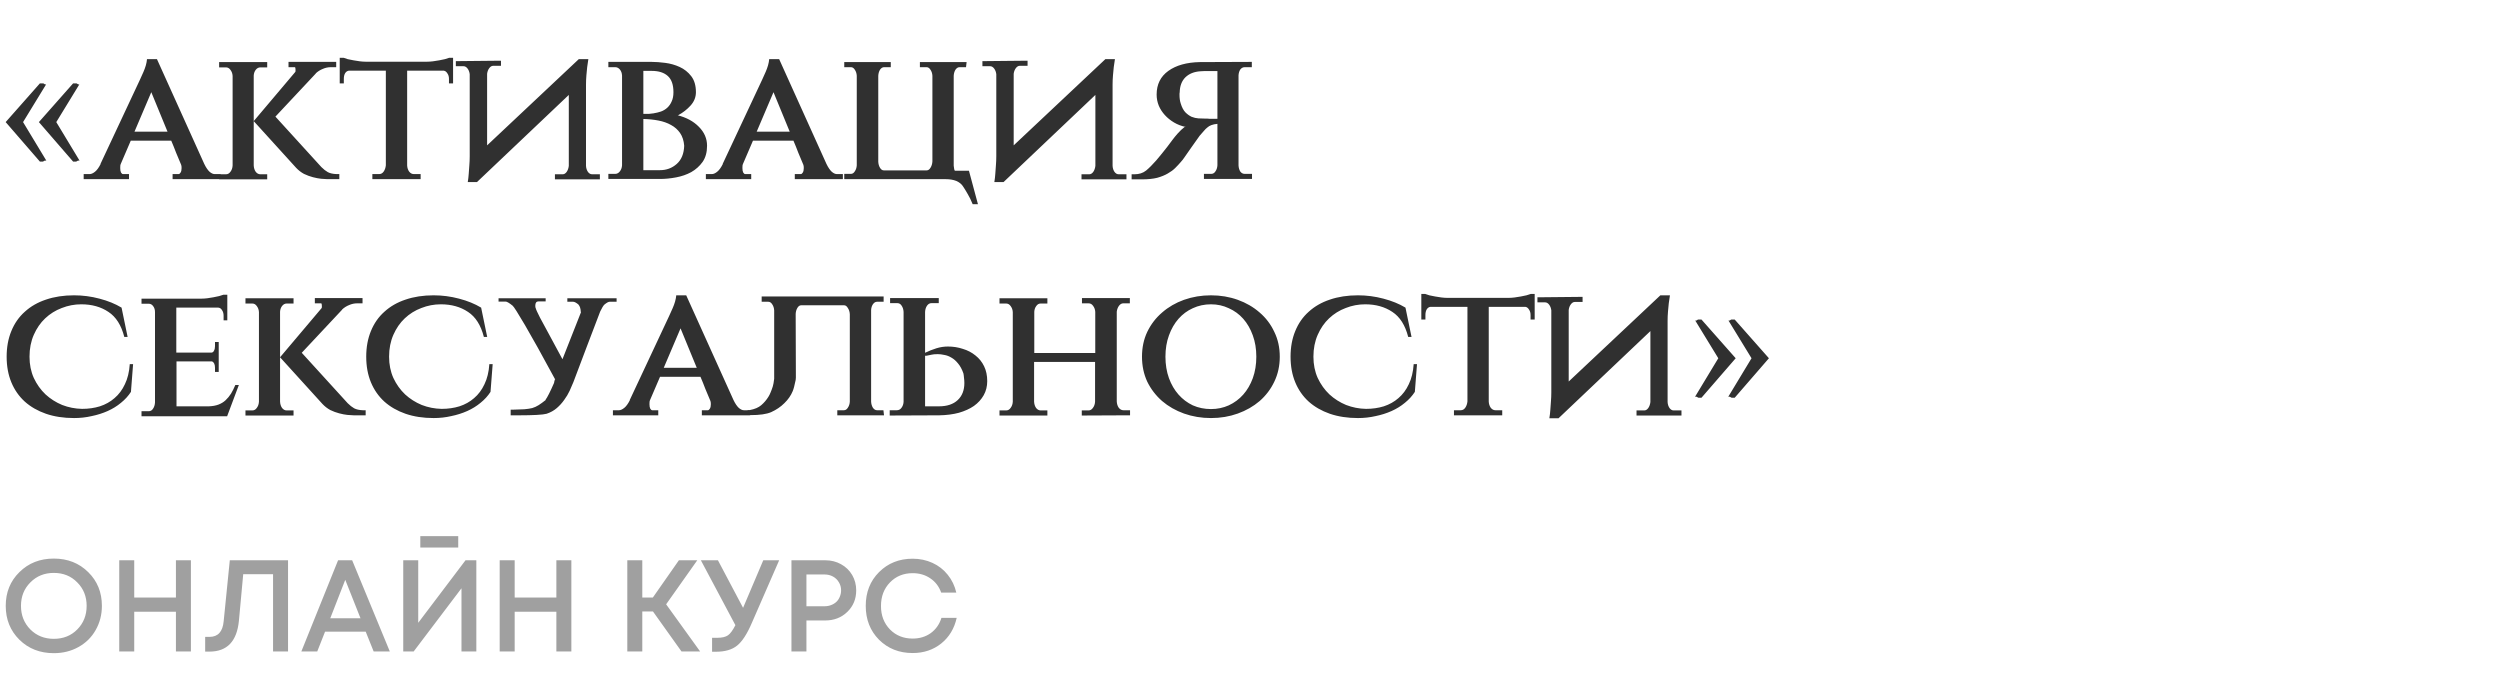 <?xml version="1.0" encoding="UTF-8"?> <svg xmlns="http://www.w3.org/2000/svg" width="307" height="85" viewBox="0 0 307 85" fill="none"><path d="M4.896 10.241H5.328L5.52 10.361H5.664L2.832 14.993L5.688 19.721H5.496L5.28 19.841H4.896L0.696 14.993L4.896 10.241ZM8.976 10.241H9.408L9.6 10.361H9.744L6.912 14.993L9.768 19.721H9.576L9.36 19.841H8.976L4.776 14.993L8.976 10.241ZM25.083 20.129C25.291 20.561 25.507 20.881 25.731 21.089C25.955 21.281 26.163 21.377 26.355 21.377H27.099V22.001H21.195V21.377H21.939C22.019 21.377 22.099 21.313 22.179 21.185C22.259 21.057 22.299 20.873 22.299 20.633C22.299 20.473 22.283 20.345 22.251 20.249C22.043 19.769 21.835 19.273 21.627 18.761C21.435 18.249 21.235 17.753 21.027 17.273H16.059L14.811 20.177C14.779 20.225 14.763 20.377 14.763 20.633C14.763 20.873 14.795 21.057 14.859 21.185C14.939 21.313 15.019 21.377 15.099 21.377H15.843V22.001H10.275V21.377H11.019C11.211 21.377 11.427 21.281 11.667 21.089C11.907 20.897 12.139 20.577 12.363 20.129H12.339L17.187 9.785C17.363 9.417 17.507 9.097 17.619 8.825C17.731 8.569 17.827 8.305 17.907 8.033C17.987 7.745 18.035 7.489 18.051 7.265H19.275L25.083 20.129ZM20.571 16.169L18.579 11.321L16.515 16.169H20.571ZM39.461 20.513C39.733 20.785 39.997 20.993 40.253 21.137C40.525 21.281 40.877 21.361 41.309 21.377H41.669V22.001H40.205C40.013 22.001 39.757 21.985 39.437 21.953C39.133 21.921 38.797 21.857 38.429 21.761C38.061 21.665 37.693 21.529 37.325 21.353C36.973 21.161 36.653 20.913 36.365 20.609L31.157 14.873L36.269 8.825C36.285 8.809 36.293 8.729 36.293 8.585C36.293 8.361 36.261 8.249 36.197 8.249H35.429V7.601H41.285V8.249H40.637C40.285 8.249 39.949 8.321 39.629 8.465C39.309 8.593 39.021 8.777 38.765 9.017H38.789L33.821 14.321L39.461 20.513ZM31.157 20.321C31.173 20.625 31.253 20.881 31.397 21.089C31.557 21.297 31.749 21.401 31.973 21.401H32.813V22.025H26.909V21.401H27.749C27.973 21.401 28.157 21.297 28.301 21.089C28.461 20.881 28.549 20.625 28.565 20.321V9.329C28.549 9.041 28.461 8.793 28.301 8.585C28.157 8.377 27.973 8.273 27.749 8.273H26.909V7.625H32.813V8.273H31.973C31.749 8.273 31.557 8.377 31.397 8.585C31.253 8.777 31.173 9.009 31.157 9.281V20.321ZM52.47 7.577C52.678 7.577 52.91 7.561 53.166 7.529C53.422 7.497 53.678 7.457 53.934 7.409C54.19 7.361 54.422 7.313 54.63 7.265C54.854 7.201 55.03 7.145 55.158 7.097H55.638V10.241H55.134V9.689C55.134 9.417 55.07 9.193 54.942 9.017C54.83 8.825 54.686 8.713 54.51 8.681H49.998V20.321C50.014 20.609 50.094 20.857 50.238 21.065C50.398 21.273 50.59 21.377 50.814 21.377H51.654V22.001H45.726V21.377H46.566C46.79 21.377 46.974 21.273 47.118 21.065C47.262 20.857 47.35 20.601 47.382 20.297V8.681H42.822C42.63 8.713 42.478 8.825 42.366 9.017C42.27 9.193 42.222 9.417 42.222 9.689V10.241H41.718V7.097H42.198C42.326 7.145 42.494 7.201 42.702 7.265C42.926 7.313 43.166 7.361 43.422 7.409C43.678 7.457 43.934 7.497 44.19 7.529C44.446 7.561 44.678 7.577 44.886 7.577H52.47ZM61.161 7.457H61.521V8.081H60.561C60.385 8.081 60.225 8.177 60.081 8.369C59.937 8.561 59.849 8.793 59.817 9.065V17.849L71.073 7.265H72.249L72.105 8.249C72.073 8.537 72.041 8.873 72.009 9.257C71.977 9.641 71.961 10.017 71.961 10.385V20.369C71.977 20.657 72.057 20.905 72.201 21.113C72.345 21.305 72.513 21.401 72.705 21.401H73.665V22.025H68.145V21.401H69.105C69.281 21.401 69.441 21.305 69.585 21.113C69.729 20.905 69.817 20.657 69.849 20.369V11.657L58.569 22.361H57.441C57.473 22.185 57.497 22.017 57.513 21.857C57.529 21.681 57.545 21.505 57.561 21.329C57.593 21.025 57.617 20.689 57.633 20.321C57.665 19.937 57.681 19.561 57.681 19.193V9.113C57.649 8.841 57.561 8.609 57.417 8.417C57.273 8.225 57.105 8.129 56.913 8.129H55.977V7.505H56.337L61.161 7.457ZM80.059 7.601C80.523 7.601 81.067 7.641 81.691 7.721C82.315 7.801 82.907 7.969 83.467 8.225C84.027 8.481 84.499 8.857 84.883 9.353C85.267 9.849 85.459 10.505 85.459 11.321C85.459 11.929 85.243 12.473 84.811 12.953C84.379 13.433 83.867 13.833 83.275 14.153H83.203C84.291 14.425 85.163 14.897 85.819 15.569C86.491 16.241 86.827 17.017 86.827 17.897C86.827 18.697 86.643 19.361 86.275 19.889C85.907 20.401 85.443 20.817 84.883 21.137C84.323 21.441 83.699 21.657 83.011 21.785C82.339 21.913 81.683 21.977 81.043 21.977H74.707V21.353H75.547C75.771 21.353 75.963 21.249 76.123 21.041C76.283 20.833 76.371 20.585 76.387 20.297V9.281C76.371 8.977 76.283 8.729 76.123 8.537C75.963 8.345 75.771 8.249 75.547 8.249H74.707V7.601H80.059ZM81.043 20.897C81.843 20.897 82.531 20.641 83.107 20.129C83.683 19.617 83.987 18.873 84.019 17.897C83.971 17.273 83.803 16.753 83.515 16.337C83.227 15.921 82.859 15.593 82.411 15.353C81.963 15.097 81.443 14.913 80.851 14.801C80.275 14.689 79.659 14.625 79.003 14.609V20.897H81.043ZM80.275 13.913C80.579 13.865 80.875 13.793 81.163 13.697C81.467 13.585 81.731 13.425 81.955 13.217C82.179 13.009 82.355 12.753 82.483 12.449C82.627 12.145 82.699 11.769 82.699 11.321C82.699 10.409 82.467 9.745 82.003 9.329C81.539 8.913 80.883 8.705 80.035 8.705H79.003V13.985C79.275 13.985 79.499 13.985 79.675 13.985C79.867 13.969 80.075 13.945 80.299 13.913H80.275ZM101.489 20.129C101.697 20.561 101.913 20.881 102.137 21.089C102.361 21.281 102.569 21.377 102.761 21.377H103.505V22.001H97.601V21.377H98.345C98.425 21.377 98.505 21.313 98.585 21.185C98.665 21.057 98.705 20.873 98.705 20.633C98.705 20.473 98.689 20.345 98.657 20.249C98.449 19.769 98.241 19.273 98.033 18.761C97.841 18.249 97.641 17.753 97.433 17.273H92.465L91.217 20.177C91.185 20.225 91.169 20.377 91.169 20.633C91.169 20.873 91.201 21.057 91.265 21.185C91.345 21.313 91.425 21.377 91.505 21.377H92.249V22.001H86.681V21.377H87.425C87.617 21.377 87.833 21.281 88.073 21.089C88.313 20.897 88.545 20.577 88.769 20.129H88.745L93.593 9.785C93.769 9.417 93.913 9.097 94.025 8.825C94.137 8.569 94.233 8.305 94.313 8.033C94.393 7.745 94.441 7.489 94.457 7.265H95.681L101.489 20.129ZM96.977 16.169L94.985 11.321L92.921 16.169H96.977ZM118.627 8.249H117.835C117.643 8.249 117.475 8.353 117.331 8.561C117.203 8.769 117.131 9.017 117.115 9.305V20.345C117.147 20.697 117.195 20.905 117.259 20.969H118.987L120.091 25.073H119.443C119.251 24.593 119.043 24.169 118.819 23.801C118.611 23.433 118.419 23.121 118.243 22.865C118.067 22.593 117.795 22.377 117.427 22.217C117.059 22.073 116.627 22.001 116.131 22.001H103.675V21.353H104.491C104.683 21.353 104.843 21.249 104.971 21.041C105.115 20.833 105.195 20.585 105.211 20.297V9.305C105.195 9.017 105.115 8.769 104.971 8.561C104.843 8.353 104.683 8.249 104.491 8.249H103.675V7.625H109.387V8.249H108.571C108.379 8.249 108.211 8.353 108.067 8.561C107.939 8.769 107.867 9.017 107.851 9.305V19.865C107.867 20.153 107.939 20.401 108.067 20.609C108.195 20.817 108.347 20.921 108.523 20.921H113.803C113.979 20.921 114.131 20.817 114.259 20.609C114.403 20.385 114.483 20.121 114.499 19.817V9.305C114.483 9.017 114.403 8.769 114.259 8.561C114.131 8.353 113.971 8.249 113.779 8.249H112.963V7.625H118.699L118.627 8.249ZM125.825 7.457H126.185V8.081H125.225C125.049 8.081 124.889 8.177 124.745 8.369C124.601 8.561 124.513 8.793 124.481 9.065V17.849L135.737 7.265H136.913L136.769 8.249C136.737 8.537 136.705 8.873 136.673 9.257C136.641 9.641 136.625 10.017 136.625 10.385V20.369C136.641 20.657 136.721 20.905 136.865 21.113C137.009 21.305 137.177 21.401 137.369 21.401H138.329V22.025H132.809V21.401H133.769C133.945 21.401 134.105 21.305 134.249 21.113C134.393 20.905 134.481 20.657 134.513 20.369V11.657L123.233 22.361H122.105C122.137 22.185 122.161 22.017 122.177 21.857C122.193 21.681 122.209 21.505 122.225 21.329C122.257 21.025 122.281 20.689 122.297 20.321C122.329 19.937 122.345 19.561 122.345 19.193V9.113C122.313 8.841 122.225 8.609 122.081 8.417C121.937 8.225 121.769 8.129 121.577 8.129H120.641V7.505H121.001L125.825 7.457ZM153.363 7.601H153.723V8.249H152.859C152.635 8.249 152.451 8.345 152.307 8.537C152.179 8.729 152.107 8.969 152.091 9.257V20.321C152.107 20.609 152.179 20.857 152.307 21.065C152.451 21.257 152.635 21.353 152.859 21.353H153.747V21.977H147.843V21.353H148.731C148.955 21.353 149.131 21.249 149.259 21.041C149.403 20.833 149.483 20.585 149.499 20.297V15.209C148.939 15.257 148.523 15.409 148.251 15.665C148.123 15.761 147.979 15.905 147.819 16.097C147.659 16.273 147.491 16.465 147.315 16.673L146.259 18.161L145.539 19.193C145.443 19.321 145.347 19.457 145.251 19.601C145.155 19.729 145.067 19.833 144.987 19.913C144.795 20.137 144.571 20.377 144.315 20.633C144.075 20.873 143.771 21.097 143.403 21.305C143.051 21.513 142.619 21.689 142.107 21.833C141.595 21.961 140.971 22.025 140.235 22.025H138.963V21.401H139.323C139.883 21.401 140.355 21.249 140.739 20.945C141.123 20.625 141.539 20.209 141.987 19.697C142.227 19.425 142.459 19.145 142.683 18.857C142.923 18.569 143.139 18.297 143.331 18.041L143.979 17.177C144.155 16.937 144.371 16.673 144.627 16.385C144.899 16.081 145.179 15.817 145.467 15.593H145.611C145.083 15.481 144.603 15.297 144.171 15.041C143.739 14.785 143.363 14.481 143.043 14.129C142.723 13.777 142.475 13.393 142.299 12.977C142.123 12.545 142.035 12.089 142.035 11.609C142.035 10.361 142.515 9.393 143.475 8.705C144.435 8.017 145.723 7.657 147.339 7.625L153.363 7.601ZM149.499 14.585V8.729H148.323C148.163 8.729 148.011 8.729 147.867 8.729C147.723 8.729 147.571 8.737 147.411 8.753C146.643 8.801 146.027 9.049 145.563 9.497C145.115 9.945 144.883 10.561 144.867 11.345C144.851 11.361 144.843 11.457 144.843 11.633C144.843 12.049 144.891 12.401 144.987 12.689C145.131 13.169 145.323 13.537 145.563 13.793C145.803 14.033 146.059 14.217 146.331 14.345C146.619 14.457 146.899 14.521 147.171 14.537C147.443 14.553 147.691 14.561 147.915 14.561C148.027 14.561 148.131 14.561 148.227 14.561C148.323 14.561 148.411 14.569 148.491 14.585H149.499ZM16.08 48.121C15.76 48.617 15.352 49.065 14.856 49.465C14.376 49.865 13.832 50.201 13.224 50.473C12.616 50.745 11.96 50.953 11.256 51.097C10.568 51.257 9.848 51.337 9.096 51.337C7.816 51.337 6.664 51.161 5.64 50.809C4.632 50.457 3.768 49.961 3.048 49.321C2.328 48.665 1.776 47.873 1.392 46.945C1.008 46.017 0.816 44.969 0.816 43.801C0.816 42.633 1.008 41.585 1.392 40.657C1.776 39.713 2.328 38.921 3.048 38.281C3.768 37.625 4.632 37.129 5.64 36.793C6.664 36.441 7.816 36.265 9.096 36.265C10.152 36.265 11.192 36.401 12.216 36.673C13.256 36.945 14.16 37.313 14.928 37.777L15.672 41.377H15.264C14.896 39.937 14.248 38.913 13.32 38.305C12.392 37.681 11.28 37.369 9.984 37.369C9.152 37.369 8.352 37.521 7.584 37.825C6.816 38.113 6.136 38.537 5.544 39.097C4.968 39.641 4.504 40.313 4.152 41.113C3.8 41.913 3.624 42.809 3.624 43.801C3.624 44.761 3.8 45.633 4.152 46.417C4.52 47.201 5 47.873 5.592 48.433C6.184 48.977 6.864 49.409 7.632 49.729C8.416 50.033 9.232 50.193 10.08 50.209C10.864 50.209 11.592 50.105 12.264 49.897C12.952 49.673 13.552 49.337 14.064 48.889C14.592 48.441 15.016 47.873 15.336 47.185C15.672 46.497 15.872 45.673 15.936 44.713H16.344L16.08 48.121ZM27.89 51.121H17.378V50.497H18.266C18.49 50.497 18.666 50.393 18.794 50.185C18.938 49.977 19.018 49.721 19.034 49.417V38.329C19.034 38.041 18.962 37.801 18.818 37.609C18.674 37.401 18.49 37.297 18.266 37.297H17.378V36.673H24.77C24.978 36.673 25.21 36.657 25.466 36.625C25.722 36.593 25.97 36.553 26.21 36.505C26.466 36.457 26.698 36.409 26.906 36.361C27.13 36.297 27.306 36.241 27.434 36.193H27.914V39.337H27.458V38.785C27.458 38.497 27.394 38.265 27.266 38.089C27.154 37.897 27.002 37.793 26.81 37.777H21.65V43.297H25.994C26.122 43.281 26.218 43.201 26.282 43.057C26.362 42.913 26.402 42.729 26.402 42.505V42.001H26.858V45.673H26.402V45.169C26.402 44.753 26.282 44.489 26.042 44.377H21.674V49.897H25.634C26.098 49.881 26.498 49.809 26.834 49.681C27.17 49.553 27.458 49.377 27.698 49.153C27.954 48.913 28.178 48.641 28.37 48.337C28.562 48.017 28.738 47.665 28.898 47.281H29.33L27.89 51.121ZM42.695 49.513C42.967 49.785 43.231 49.993 43.487 50.137C43.759 50.281 44.111 50.361 44.543 50.377H44.903V51.001H43.439C43.247 51.001 42.991 50.985 42.671 50.953C42.367 50.921 42.031 50.857 41.663 50.761C41.295 50.665 40.927 50.529 40.559 50.353C40.207 50.161 39.887 49.913 39.599 49.609L34.391 43.873L39.503 37.825C39.519 37.809 39.527 37.729 39.527 37.585C39.527 37.361 39.495 37.249 39.431 37.249H38.663V36.601H44.519V37.249H43.871C43.519 37.249 43.183 37.321 42.863 37.465C42.543 37.593 42.255 37.777 41.999 38.017H42.023L37.055 43.321L42.695 49.513ZM34.391 49.321C34.407 49.625 34.487 49.881 34.631 50.089C34.791 50.297 34.983 50.401 35.207 50.401H36.047V51.025H30.143V50.401H30.983C31.207 50.401 31.391 50.297 31.535 50.089C31.695 49.881 31.783 49.625 31.799 49.321V38.329C31.783 38.041 31.695 37.793 31.535 37.585C31.391 37.377 31.207 37.273 30.983 37.273H30.143V36.625H36.047V37.273H35.207C34.983 37.273 34.791 37.377 34.631 37.585C34.487 37.777 34.407 38.009 34.391 38.281V49.321ZM60.236 48.121C59.916 48.617 59.508 49.065 59.012 49.465C58.532 49.865 57.988 50.201 57.38 50.473C56.772 50.745 56.116 50.953 55.412 51.097C54.724 51.257 54.004 51.337 53.252 51.337C51.972 51.337 50.82 51.161 49.796 50.809C48.788 50.457 47.924 49.961 47.204 49.321C46.484 48.665 45.932 47.873 45.548 46.945C45.164 46.017 44.972 44.969 44.972 43.801C44.972 42.633 45.164 41.585 45.548 40.657C45.932 39.713 46.484 38.921 47.204 38.281C47.924 37.625 48.788 37.129 49.796 36.793C50.82 36.441 51.972 36.265 53.252 36.265C54.308 36.265 55.348 36.401 56.372 36.673C57.412 36.945 58.316 37.313 59.084 37.777L59.828 41.377H59.42C59.052 39.937 58.404 38.913 57.476 38.305C56.548 37.681 55.436 37.369 54.14 37.369C53.308 37.369 52.508 37.521 51.74 37.825C50.972 38.113 50.292 38.537 49.7 39.097C49.124 39.641 48.66 40.313 48.308 41.113C47.956 41.913 47.78 42.809 47.78 43.801C47.78 44.761 47.956 45.633 48.308 46.417C48.676 47.201 49.156 47.873 49.748 48.433C50.34 48.977 51.02 49.409 51.788 49.729C52.572 50.033 53.388 50.193 54.236 50.209C55.02 50.209 55.748 50.105 56.42 49.897C57.108 49.673 57.708 49.337 58.22 48.889C58.748 48.441 59.172 47.873 59.492 47.185C59.828 46.497 60.028 45.673 60.092 44.713H60.5L60.236 48.121ZM75.718 37.057H74.854C74.71 37.057 74.494 37.177 74.206 37.417C74.078 37.545 73.91 37.825 73.702 38.257C73.158 39.713 72.606 41.161 72.046 42.601C71.502 44.025 70.958 45.465 70.414 46.921C70.286 47.241 70.134 47.593 69.958 47.977C69.782 48.361 69.558 48.737 69.286 49.105C69.03 49.473 68.726 49.809 68.374 50.113C68.022 50.417 67.606 50.649 67.126 50.809C66.902 50.873 66.494 50.921 65.902 50.953C65.31 50.985 64.614 51.001 63.814 51.001H62.71V50.305H63.07C63.598 50.289 64.038 50.273 64.39 50.257C64.758 50.225 65.078 50.177 65.35 50.113C65.622 50.033 65.886 49.913 66.142 49.753C66.398 49.593 66.694 49.377 67.03 49.105H66.982C67.206 48.817 67.566 48.105 68.062 46.969H68.038L68.134 46.609H68.182C66.566 43.617 65.326 41.385 64.462 39.913C63.598 38.441 63.094 37.649 62.95 37.537C62.534 37.201 62.246 37.033 62.086 37.033H61.222V36.625H67.006V37.009H66.142C65.87 37.009 65.734 37.185 65.734 37.537C65.734 37.697 65.75 37.793 65.782 37.825C65.814 37.985 65.99 38.377 66.31 39.001C66.646 39.625 67.126 40.513 67.75 41.665L69.07 44.113L71.35 38.329H71.326C71.31 38.073 71.278 37.881 71.23 37.753C71.182 37.609 71.118 37.497 71.038 37.417H71.062C70.774 37.177 70.55 37.057 70.39 37.057H69.67V36.625H75.718V37.057ZM90.075 49.129C90.283 49.561 90.499 49.881 90.723 50.089C90.947 50.281 91.155 50.377 91.347 50.377H92.091V51.001H86.187V50.377H86.931C87.011 50.377 87.091 50.313 87.171 50.185C87.251 50.057 87.291 49.873 87.291 49.633C87.291 49.473 87.275 49.345 87.243 49.249C87.035 48.769 86.827 48.273 86.619 47.761C86.427 47.249 86.227 46.753 86.019 46.273H81.051L79.803 49.177C79.771 49.225 79.755 49.377 79.755 49.633C79.755 49.873 79.787 50.057 79.851 50.185C79.931 50.313 80.011 50.377 80.091 50.377H80.835V51.001H75.267V50.377H76.011C76.203 50.377 76.419 50.281 76.659 50.089C76.899 49.897 77.131 49.577 77.355 49.129H77.331L82.179 38.785C82.355 38.417 82.499 38.097 82.611 37.825C82.723 37.569 82.819 37.305 82.899 37.033C82.979 36.745 83.027 36.489 83.043 36.265H84.267L90.075 49.129ZM85.563 45.169L83.571 40.321L81.507 45.169H85.563ZM97.733 46.081C97.733 46.161 97.733 46.257 97.733 46.369C97.733 46.481 97.725 46.577 97.709 46.657C97.629 47.025 97.565 47.305 97.517 47.497C97.469 47.689 97.413 47.865 97.349 48.025C97.125 48.569 96.781 49.065 96.317 49.513C95.869 49.961 95.325 50.329 94.685 50.617C94.125 50.857 93.285 50.977 92.165 50.977H91.805V50.353H92.093C92.685 50.241 93.149 50.041 93.485 49.753C93.821 49.465 94.109 49.129 94.349 48.745C94.461 48.569 94.557 48.377 94.637 48.169C94.733 47.945 94.821 47.705 94.901 47.449C94.965 47.241 95.021 46.929 95.069 46.513V38.113C95.053 37.825 94.973 37.577 94.829 37.369C94.701 37.161 94.541 37.057 94.349 37.057H93.533V36.409H108.509V37.057H107.693C107.501 37.057 107.333 37.161 107.189 37.369C107.061 37.561 106.989 37.793 106.973 38.065V49.321C106.989 49.609 107.061 49.857 107.189 50.065C107.333 50.273 107.501 50.377 107.693 50.377H108.485L108.557 51.001H102.821V50.377H103.637C103.829 50.377 103.989 50.273 104.117 50.065C104.261 49.857 104.341 49.609 104.357 49.321V38.593C104.341 38.289 104.261 38.033 104.117 37.825C103.989 37.601 103.837 37.489 103.661 37.489H98.381C98.205 37.489 98.053 37.593 97.925 37.801C97.797 38.009 97.725 38.257 97.709 38.545L97.733 46.081ZM113.6 43.681V49.897H115.304C116.296 49.897 117.064 49.641 117.608 49.129C118.152 48.617 118.424 47.921 118.424 47.041C118.424 46.817 118.408 46.593 118.376 46.369C118.36 46.145 118.336 45.969 118.304 45.841C118.128 45.345 117.912 44.945 117.656 44.641C117.4 44.321 117.128 44.081 116.84 43.921C116.552 43.745 116.256 43.633 115.952 43.585C115.664 43.521 115.4 43.489 115.16 43.489C114.824 43.489 114.56 43.513 114.368 43.561L113.792 43.681H113.6ZM109.616 51.025H109.256V50.377H110.144C110.368 50.377 110.552 50.281 110.696 50.089C110.856 49.881 110.944 49.633 110.96 49.345V38.305C110.944 38.001 110.864 37.745 110.72 37.537C110.592 37.329 110.416 37.225 110.192 37.225H109.304V36.601H115.28V37.225H114.392C114.168 37.225 113.984 37.329 113.84 37.537C113.696 37.745 113.616 38.001 113.6 38.305V43.321C114.064 43.097 114.528 42.913 114.992 42.769C115.456 42.625 115.928 42.553 116.408 42.553C117.048 42.553 117.656 42.649 118.232 42.841C118.824 43.017 119.344 43.289 119.792 43.657C120.24 44.009 120.592 44.449 120.848 44.977C121.104 45.505 121.232 46.113 121.232 46.801C121.232 47.441 121.088 48.017 120.8 48.529C120.512 49.041 120.112 49.481 119.6 49.849C119.088 50.201 118.472 50.481 117.752 50.689C117.032 50.881 116.232 50.985 115.352 51.001L109.616 51.025ZM133.202 51.025H132.842V50.401H133.658C133.882 50.401 134.066 50.297 134.21 50.089C134.37 49.881 134.458 49.625 134.474 49.321V44.449H126.986V49.321C127.002 49.625 127.082 49.881 127.226 50.089C127.386 50.297 127.578 50.401 127.802 50.401H128.618V51.025H122.738V50.401H123.554C123.778 50.401 123.962 50.297 124.106 50.089C124.266 49.881 124.354 49.625 124.37 49.321V38.329C124.354 38.041 124.266 37.793 124.106 37.585C123.962 37.377 123.778 37.273 123.554 37.273H122.738V36.625H128.618V37.273H127.778C127.57 37.273 127.394 37.377 127.25 37.585C127.106 37.777 127.026 38.009 127.01 38.281V43.345H134.498V38.305C134.482 38.017 134.394 37.769 134.234 37.561C134.09 37.353 133.906 37.249 133.682 37.249H132.866V36.601H138.746V37.249H137.93C137.738 37.249 137.562 37.353 137.402 37.561C137.258 37.769 137.17 38.009 137.138 38.281V49.297C137.154 49.601 137.234 49.857 137.378 50.065C137.538 50.273 137.73 50.377 137.954 50.377H138.77V51.001H138.41L133.202 51.025ZM148.708 36.265C149.876 36.265 150.972 36.449 151.996 36.817C153.02 37.185 153.916 37.705 154.684 38.377C155.452 39.033 156.052 39.825 156.484 40.753C156.932 41.665 157.156 42.681 157.156 43.801C157.156 44.921 156.932 45.945 156.484 46.873C156.052 47.785 155.452 48.577 154.684 49.249C153.916 49.905 153.02 50.417 151.996 50.785C150.972 51.153 149.876 51.337 148.708 51.337C147.54 51.337 146.436 51.153 145.396 50.785C144.372 50.417 143.476 49.905 142.708 49.249C141.94 48.577 141.332 47.785 140.884 46.873C140.452 45.945 140.236 44.921 140.236 43.801C140.236 42.681 140.452 41.665 140.884 40.753C141.332 39.825 141.94 39.033 142.708 38.377C143.476 37.705 144.372 37.185 145.396 36.817C146.436 36.449 147.54 36.265 148.708 36.265ZM148.708 50.233C149.492 50.233 150.22 50.081 150.892 49.777C151.58 49.457 152.172 49.017 152.668 48.457C153.164 47.897 153.556 47.225 153.844 46.441C154.132 45.641 154.276 44.761 154.276 43.801C154.276 42.841 154.132 41.969 153.844 41.185C153.556 40.385 153.164 39.705 152.668 39.145C152.172 38.585 151.58 38.153 150.892 37.849C150.22 37.529 149.492 37.369 148.708 37.369C147.908 37.369 147.164 37.529 146.476 37.849C145.804 38.153 145.22 38.585 144.724 39.145C144.228 39.705 143.836 40.385 143.548 41.185C143.26 41.969 143.116 42.841 143.116 43.801C143.116 44.761 143.26 45.641 143.548 46.441C143.836 47.225 144.228 47.897 144.724 48.457C145.22 49.017 145.804 49.457 146.476 49.777C147.164 50.081 147.908 50.233 148.708 50.233ZM173.744 48.121C173.424 48.617 173.016 49.065 172.52 49.465C172.04 49.865 171.496 50.201 170.888 50.473C170.28 50.745 169.624 50.953 168.92 51.097C168.232 51.257 167.512 51.337 166.76 51.337C165.48 51.337 164.328 51.161 163.304 50.809C162.296 50.457 161.432 49.961 160.712 49.321C159.992 48.665 159.44 47.873 159.056 46.945C158.672 46.017 158.48 44.969 158.48 43.801C158.48 42.633 158.672 41.585 159.056 40.657C159.44 39.713 159.992 38.921 160.712 38.281C161.432 37.625 162.296 37.129 163.304 36.793C164.328 36.441 165.48 36.265 166.76 36.265C167.816 36.265 168.856 36.401 169.88 36.673C170.92 36.945 171.824 37.313 172.592 37.777L173.336 41.377H172.928C172.56 39.937 171.912 38.913 170.984 38.305C170.056 37.681 168.944 37.369 167.648 37.369C166.816 37.369 166.016 37.521 165.248 37.825C164.48 38.113 163.8 38.537 163.208 39.097C162.632 39.641 162.168 40.313 161.816 41.113C161.464 41.913 161.288 42.809 161.288 43.801C161.288 44.761 161.464 45.633 161.816 46.417C162.184 47.201 162.664 47.873 163.256 48.433C163.848 48.977 164.528 49.409 165.296 49.729C166.08 50.033 166.896 50.193 167.744 50.209C168.528 50.209 169.256 50.105 169.928 49.897C170.616 49.673 171.216 49.337 171.728 48.889C172.256 48.441 172.68 47.873 173 47.185C173.336 46.497 173.536 45.673 173.6 44.713H174.008L173.744 48.121ZM185.29 36.577C185.498 36.577 185.73 36.561 185.986 36.529C186.242 36.497 186.498 36.457 186.754 36.409C187.01 36.361 187.242 36.313 187.45 36.265C187.674 36.201 187.85 36.145 187.978 36.097H188.458V39.241H187.954V38.689C187.954 38.417 187.89 38.193 187.762 38.017C187.65 37.825 187.506 37.713 187.33 37.681H182.818V49.321C182.834 49.609 182.914 49.857 183.058 50.065C183.218 50.273 183.41 50.377 183.634 50.377H184.474V51.001H178.546V50.377H179.386C179.61 50.377 179.794 50.273 179.938 50.065C180.082 49.857 180.17 49.601 180.202 49.297V37.681H175.642C175.45 37.713 175.298 37.825 175.186 38.017C175.09 38.193 175.042 38.417 175.042 38.689V39.241H174.538V36.097H175.018C175.146 36.145 175.314 36.201 175.522 36.265C175.746 36.313 175.986 36.361 176.242 36.409C176.498 36.457 176.754 36.497 177.01 36.529C177.266 36.561 177.498 36.577 177.706 36.577H185.29ZM193.981 36.457H194.341V37.081H193.381C193.205 37.081 193.045 37.177 192.901 37.369C192.757 37.561 192.669 37.793 192.637 38.065V46.849L203.893 36.265H205.069L204.925 37.249C204.893 37.537 204.861 37.873 204.829 38.257C204.797 38.641 204.781 39.017 204.781 39.385V49.369C204.797 49.657 204.877 49.905 205.021 50.113C205.165 50.305 205.333 50.401 205.525 50.401H206.485V51.025H200.965V50.401H201.925C202.101 50.401 202.261 50.305 202.405 50.113C202.549 49.905 202.637 49.657 202.669 49.369V40.657L191.389 51.361H190.261C190.293 51.185 190.317 51.017 190.333 50.857C190.349 50.681 190.365 50.505 190.381 50.329C190.413 50.025 190.437 49.689 190.453 49.321C190.485 48.937 190.501 48.561 190.501 48.193V38.113C190.469 37.841 190.381 37.609 190.237 37.417C190.093 37.225 189.925 37.129 189.733 37.129H188.797V36.505H189.157L193.981 36.457ZM208.943 48.841H208.559L208.343 48.721H208.151L211.007 43.993L208.175 39.361H208.319L208.511 39.241H208.943L213.143 43.993L208.943 48.841ZM213.023 48.841H212.639L212.423 48.721H212.231L215.087 43.993L212.255 39.361H212.399L212.591 39.241H213.023L217.223 43.993L213.023 48.841Z" fill="#303030"></path><path d="M6.608 80.209C4.912 80.209 3.504 79.66 2.384 78.561C1.264 77.452 0.704 76.065 0.704 74.401C0.704 72.737 1.264 71.356 2.384 70.257C3.504 69.148 4.912 68.593 6.608 68.593C8.304 68.593 9.712 69.148 10.832 70.257C11.952 71.356 12.512 72.737 12.512 74.401C12.512 75.489 12.256 76.481 11.744 77.377C11.243 78.262 10.539 78.956 9.632 79.457C8.736 79.958 7.728 80.209 6.608 80.209ZM3.728 77.297C4.496 78.065 5.456 78.449 6.608 78.449C7.771 78.449 8.731 78.065 9.488 77.297C10.256 76.518 10.64 75.553 10.64 74.401C10.64 73.249 10.256 72.289 9.488 71.521C8.731 70.742 7.771 70.353 6.608 70.353C5.456 70.353 4.496 70.742 3.728 71.521C2.96 72.289 2.576 73.249 2.576 74.401C2.576 75.553 2.96 76.518 3.728 77.297ZM21.603 68.801H23.443V80.001H21.603V75.121H16.483V80.001H14.643V68.801H16.483V73.377H21.603V68.801ZM28.219 68.801H35.371V80.001H33.531V70.513H29.867L29.339 76.225C29.094 78.753 27.889 80.017 25.723 80.017H25.195V78.209H25.723C26.769 78.209 27.35 77.569 27.467 76.289L28.219 68.801ZM45.885 80.001L44.909 77.569H39.917L38.957 80.001H37.005L41.517 68.801H43.245L47.869 80.001H45.885ZM42.397 71.201L40.557 75.921H44.269L42.397 71.201ZM51.614 67.233V65.841H56.27V67.233H51.614ZM57.166 68.801H58.494V80.001H56.67V72.241L50.798 80.001H49.518V68.801H51.358V76.481L57.166 68.801ZM68.322 68.801H70.162V80.001H68.322V75.121H63.202V80.001H61.361V68.801H63.202V73.377H68.322V68.801ZM83.689 80.001L80.185 75.089H78.873V80.001H77.033V68.801H78.873V73.377H80.169L83.369 68.801H85.625L81.801 74.209L85.977 80.001H83.689ZM93.73 68.801H95.682L92.338 76.465C91.751 77.841 91.143 78.78 90.514 79.281C89.895 79.782 89.031 80.033 87.922 80.033H87.442V78.321H88.098C88.663 78.321 89.095 78.22 89.394 78.017C89.692 77.804 89.996 77.388 90.306 76.769L86.066 68.801H88.162L91.25 74.641L93.73 68.801ZM101.334 68.801C102.048 68.801 102.694 68.961 103.27 69.281C103.856 69.601 104.315 70.044 104.646 70.609C104.976 71.174 105.142 71.804 105.142 72.497C105.142 73.553 104.779 74.433 104.054 75.137C103.328 75.841 102.422 76.193 101.334 76.193H99.03V80.001H97.19V68.801H101.334ZM101.238 74.449C101.536 74.449 101.808 74.401 102.054 74.305C102.31 74.209 102.528 74.076 102.71 73.905C102.891 73.734 103.03 73.526 103.126 73.281C103.232 73.036 103.286 72.774 103.286 72.497C103.286 72.124 103.195 71.793 103.014 71.505C102.843 71.206 102.603 70.972 102.294 70.801C101.984 70.63 101.632 70.545 101.238 70.545H99.03V74.449H101.238ZM112.073 80.193C110.42 80.193 109.044 79.649 107.945 78.561C106.857 77.462 106.313 76.076 106.313 74.401C106.313 72.726 106.857 71.345 107.945 70.257C109.044 69.158 110.42 68.609 112.073 68.609C112.948 68.609 113.759 68.78 114.505 69.121C115.252 69.462 115.876 69.948 116.377 70.577C116.889 71.206 117.241 71.937 117.433 72.769H115.577C115.311 72.022 114.868 71.441 114.249 71.025C113.631 70.598 112.905 70.385 112.073 70.385C110.953 70.385 110.025 70.764 109.289 71.521C108.553 72.278 108.185 73.244 108.185 74.417C108.185 75.58 108.553 76.54 109.289 77.297C110.025 78.044 110.953 78.417 112.073 78.417C112.927 78.417 113.668 78.193 114.297 77.745C114.927 77.286 115.364 76.662 115.609 75.873H117.481C117.193 77.185 116.559 78.236 115.577 79.025C114.596 79.804 113.428 80.193 112.073 80.193Z" fill="#A0A0A0"></path></svg> 